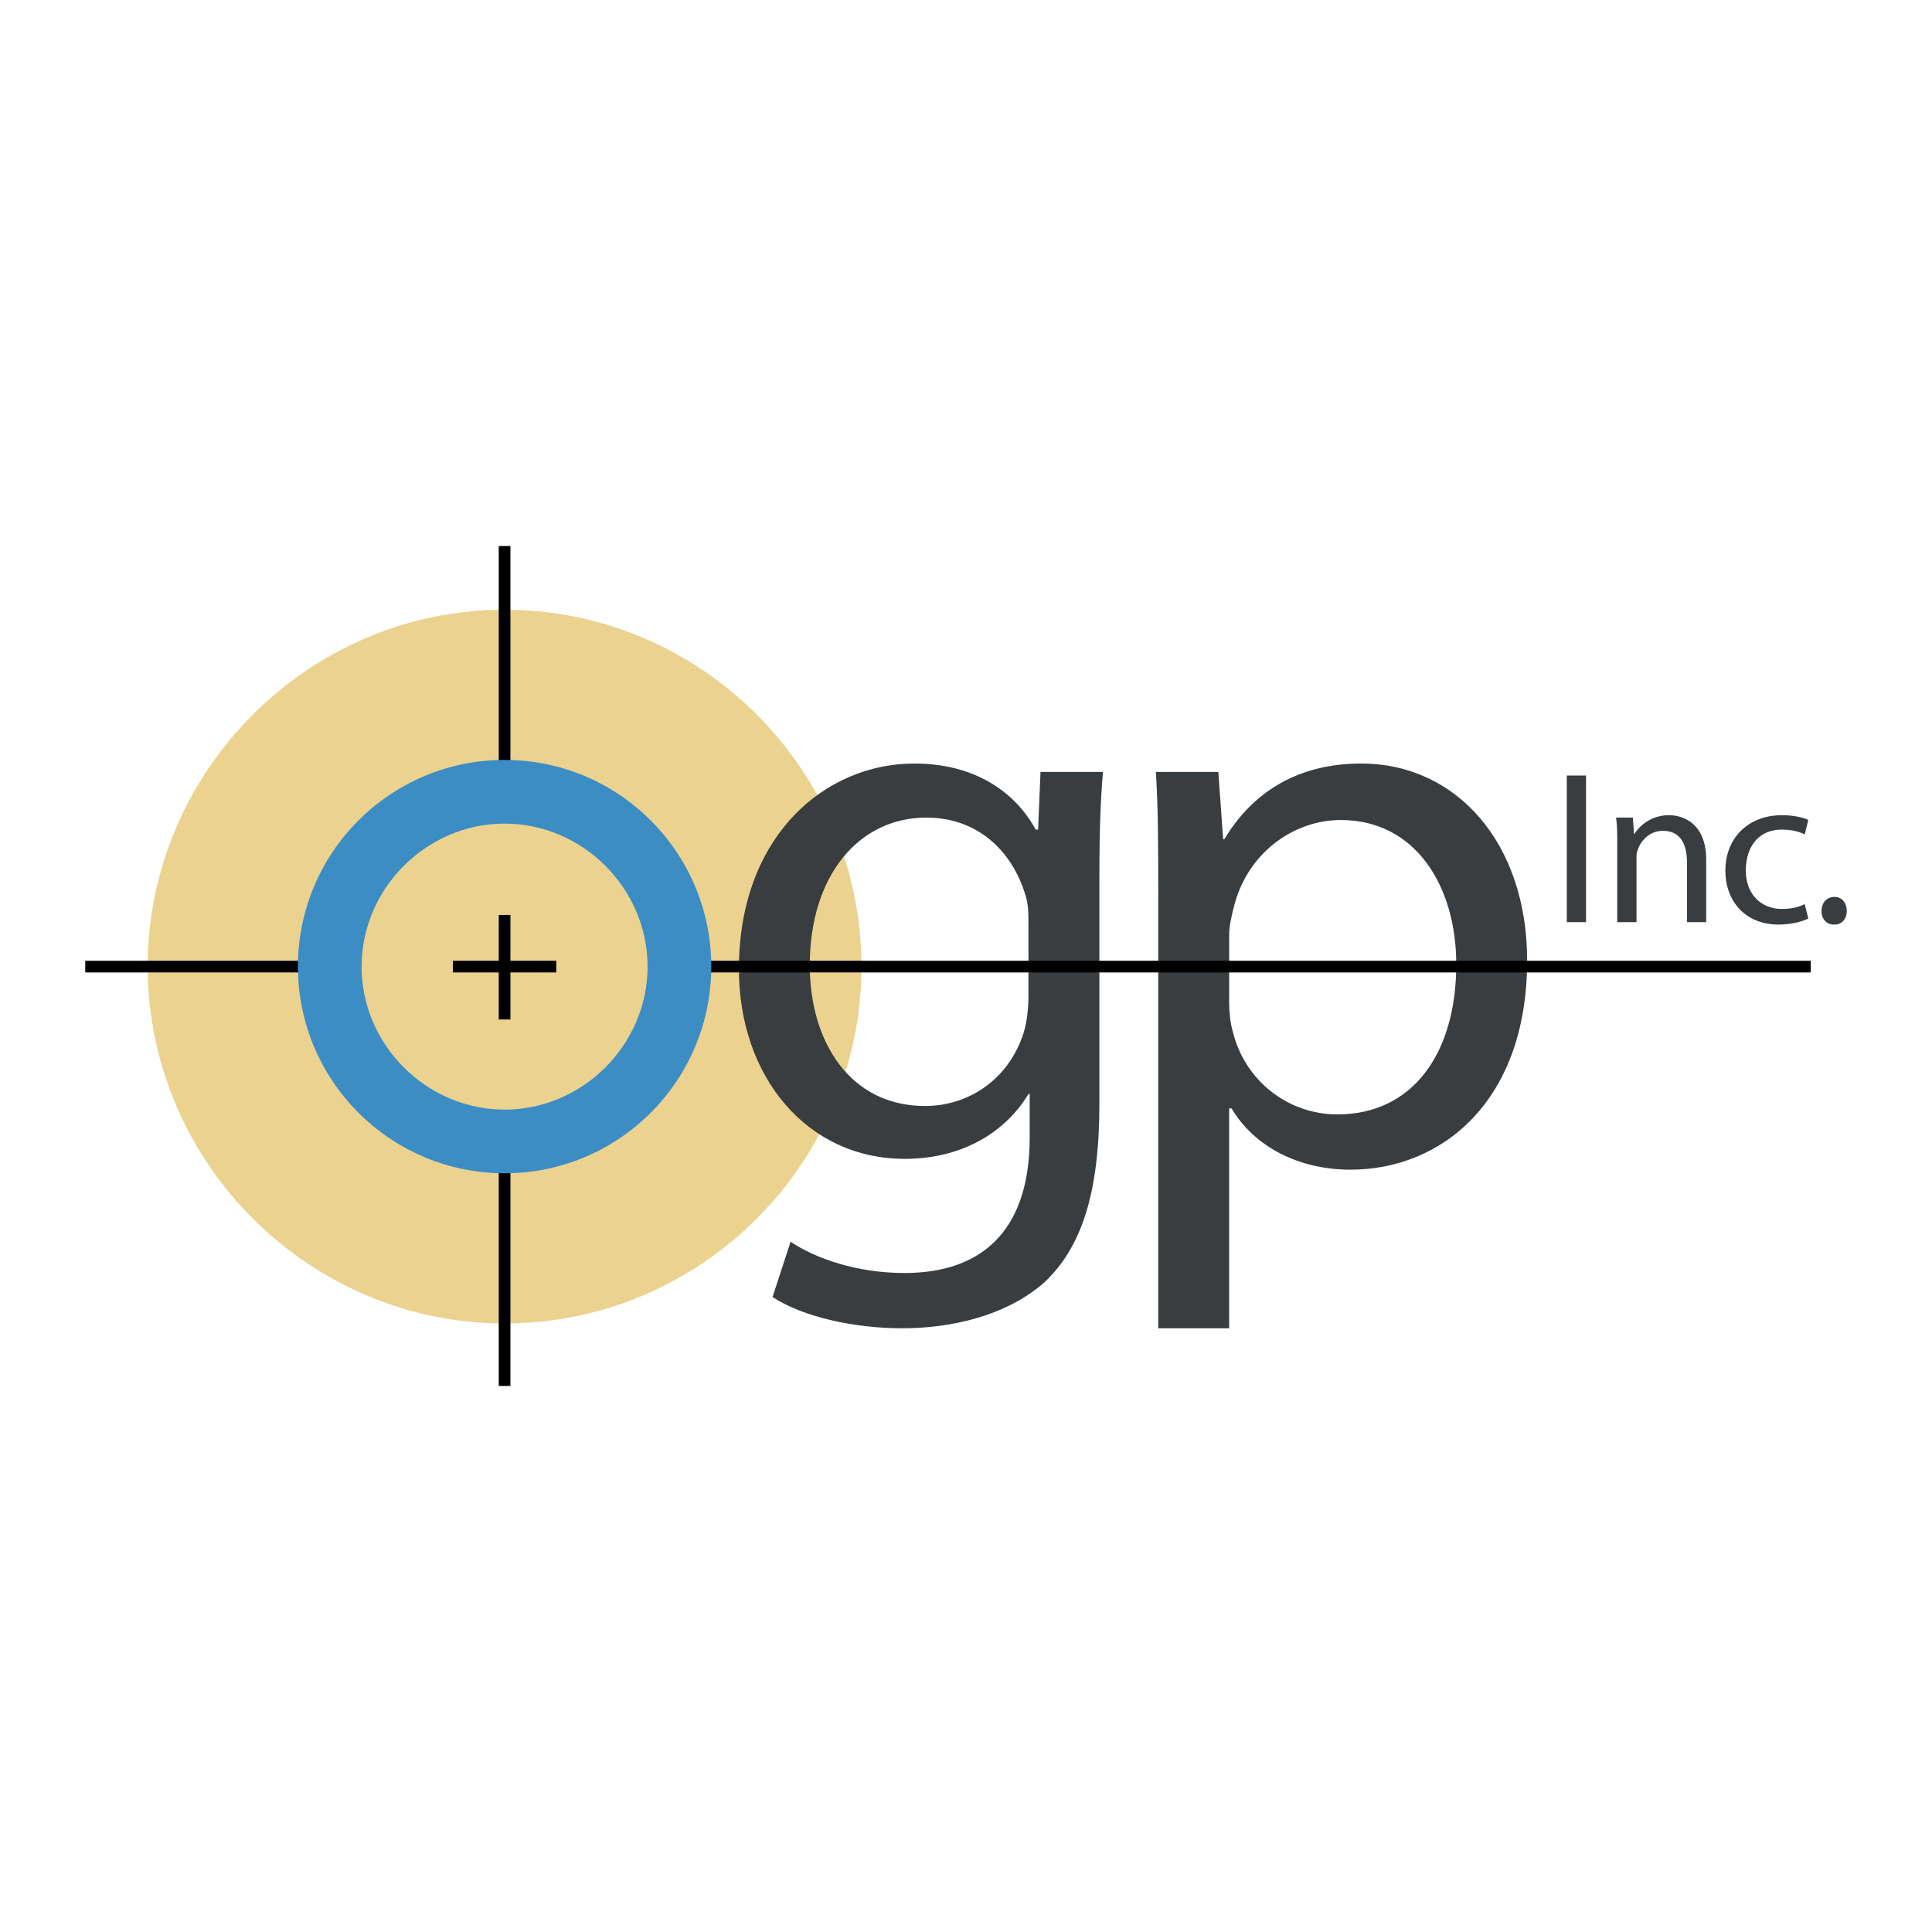 <svg xmlns="http://www.w3.org/2000/svg" width="2500" height="2500" viewBox="0 0 192.756 192.756"><path fill-rule="evenodd" clip-rule="evenodd" fill="#fff" d="M0 0h192.756v192.756H0V0z"/><path d="M50.343 60.833c19.661 0 35.605 16.064 35.605 35.604 0 19.541-15.944 35.605-35.605 35.605-19.541 0-35.605-16.064-35.605-35.605 0-19.54 16.064-35.604 35.605-35.604z" fill-rule="evenodd" clip-rule="evenodd" fill="#ebd28f"/><path d="M122.633 93.321c0-.959.24-1.918.479-2.877 1.318-5.275 5.875-8.631 10.67-8.631 7.434 0 11.51 6.593 11.51 14.386 0 8.872-4.316 14.985-11.869 14.985-4.916 0-9.23-3.357-10.43-8.271-.24-.84-.359-1.918-.359-2.877v-6.715h-.001zm-7.074 39.202h7.074v-21.939h.24c2.277 3.836 6.713 6.115 11.867 6.115 9.111 0 17.623-6.834 17.623-20.861 0-11.748-7.072-19.66-16.543-19.66-6.234 0-10.791 2.757-13.668 7.552h-.119l-.48-6.713h-6.232c.238 3.716.238 7.673.238 12.708v42.798zM102.611 99.195c0 1.318-.119 2.637-.479 3.836-1.439 4.557-5.395 7.314-9.831 7.314-7.553 0-11.509-6.475-11.509-14.027 0-8.991 4.915-14.746 11.628-14.746 5.154 0 8.512 3.356 9.83 7.553.359.959.359 2.038.359 3.117v6.953h.002zm7.075-11.628c0-4.675.119-7.792.359-10.55h-6.234l-.24 5.754h-.238c-1.68-3.117-5.395-6.593-12.109-6.593-8.991 0-17.503 7.312-17.503 20.5 0 10.789 6.833 18.941 16.544 18.941 5.994 0 10.189-2.877 12.347-6.473h.121v4.314c0 9.832-5.275 13.547-12.468 13.547-4.795 0-8.872-1.438-11.389-3.117l-1.799 5.516c3.117 2.037 8.272 3.117 12.947 3.117 4.796 0 10.31-1.199 14.146-4.557 3.717-3.477 5.516-8.871 5.516-17.861V87.567z" fill-rule="evenodd" clip-rule="evenodd" fill="#393d3f"/><path fill="none" stroke="#000" stroke-width="1.165" stroke-miterlimit="2.613" d="M68.565 96.438h112.091"/><path d="M156.32 92.002h1.918V77.377h-1.918v14.625zm5.034 0h1.92v-6.354c0-.24 0-.6.119-.839.359-1.079 1.318-1.918 2.518-1.918 1.799 0 2.398 1.438 2.398 3.117v5.994h1.918v-6.234c0-3.597-2.279-4.436-3.717-4.436a4.09 4.09 0 0 0-3.477 1.918l-.121-1.679h-1.678c.119.839.119 1.679.119 2.757v7.674h.001zm18.703-1.798c-.48.24-1.199.48-2.277.48-2.039 0-3.598-1.438-3.598-3.837 0-2.277 1.199-4.076 3.598-4.076 1.078 0 1.797.24 2.277.48l.359-1.439c-.48-.24-1.439-.479-2.637-.479-3.357 0-5.635 2.278-5.635 5.514 0 3.237 2.158 5.396 5.273 5.396 1.439 0 2.518-.36 2.998-.6l-.358-1.439zm2.996 2.039c.721 0 1.199-.6 1.199-1.319 0-.839-.479-1.438-1.199-1.438-.838 0-1.318.6-1.318 1.438 0 .72.48 1.319 1.199 1.319h.119z" fill-rule="evenodd" clip-rule="evenodd" fill="#393d3f"/><path d="M8.504 96.438h23.377m18.462-19.541V54.479m0 83.798v-22.418" fill="none" stroke="#000" stroke-width="1.165" stroke-miterlimit="2.613"/><path d="M50.343 75.818c11.389 0 20.62 9.231 20.62 20.619 0 11.389-9.231 20.621-20.62 20.621s-20.62-9.232-20.62-20.621c0-11.388 9.232-20.619 20.62-20.619zm0 6.354c7.792 0 14.266 6.474 14.266 14.266 0 7.793-6.474 14.268-14.266 14.268s-14.267-6.475-14.267-14.268c.001-7.792 6.475-14.266 14.267-14.266z" fill-rule="evenodd" clip-rule="evenodd" fill="#3d8dc5"/><path d="M50.343 101.713v-10.43m5.155 5.155h-10.31" fill="none" stroke="#000" stroke-width="1.165" stroke-miterlimit="2.613"/></svg>